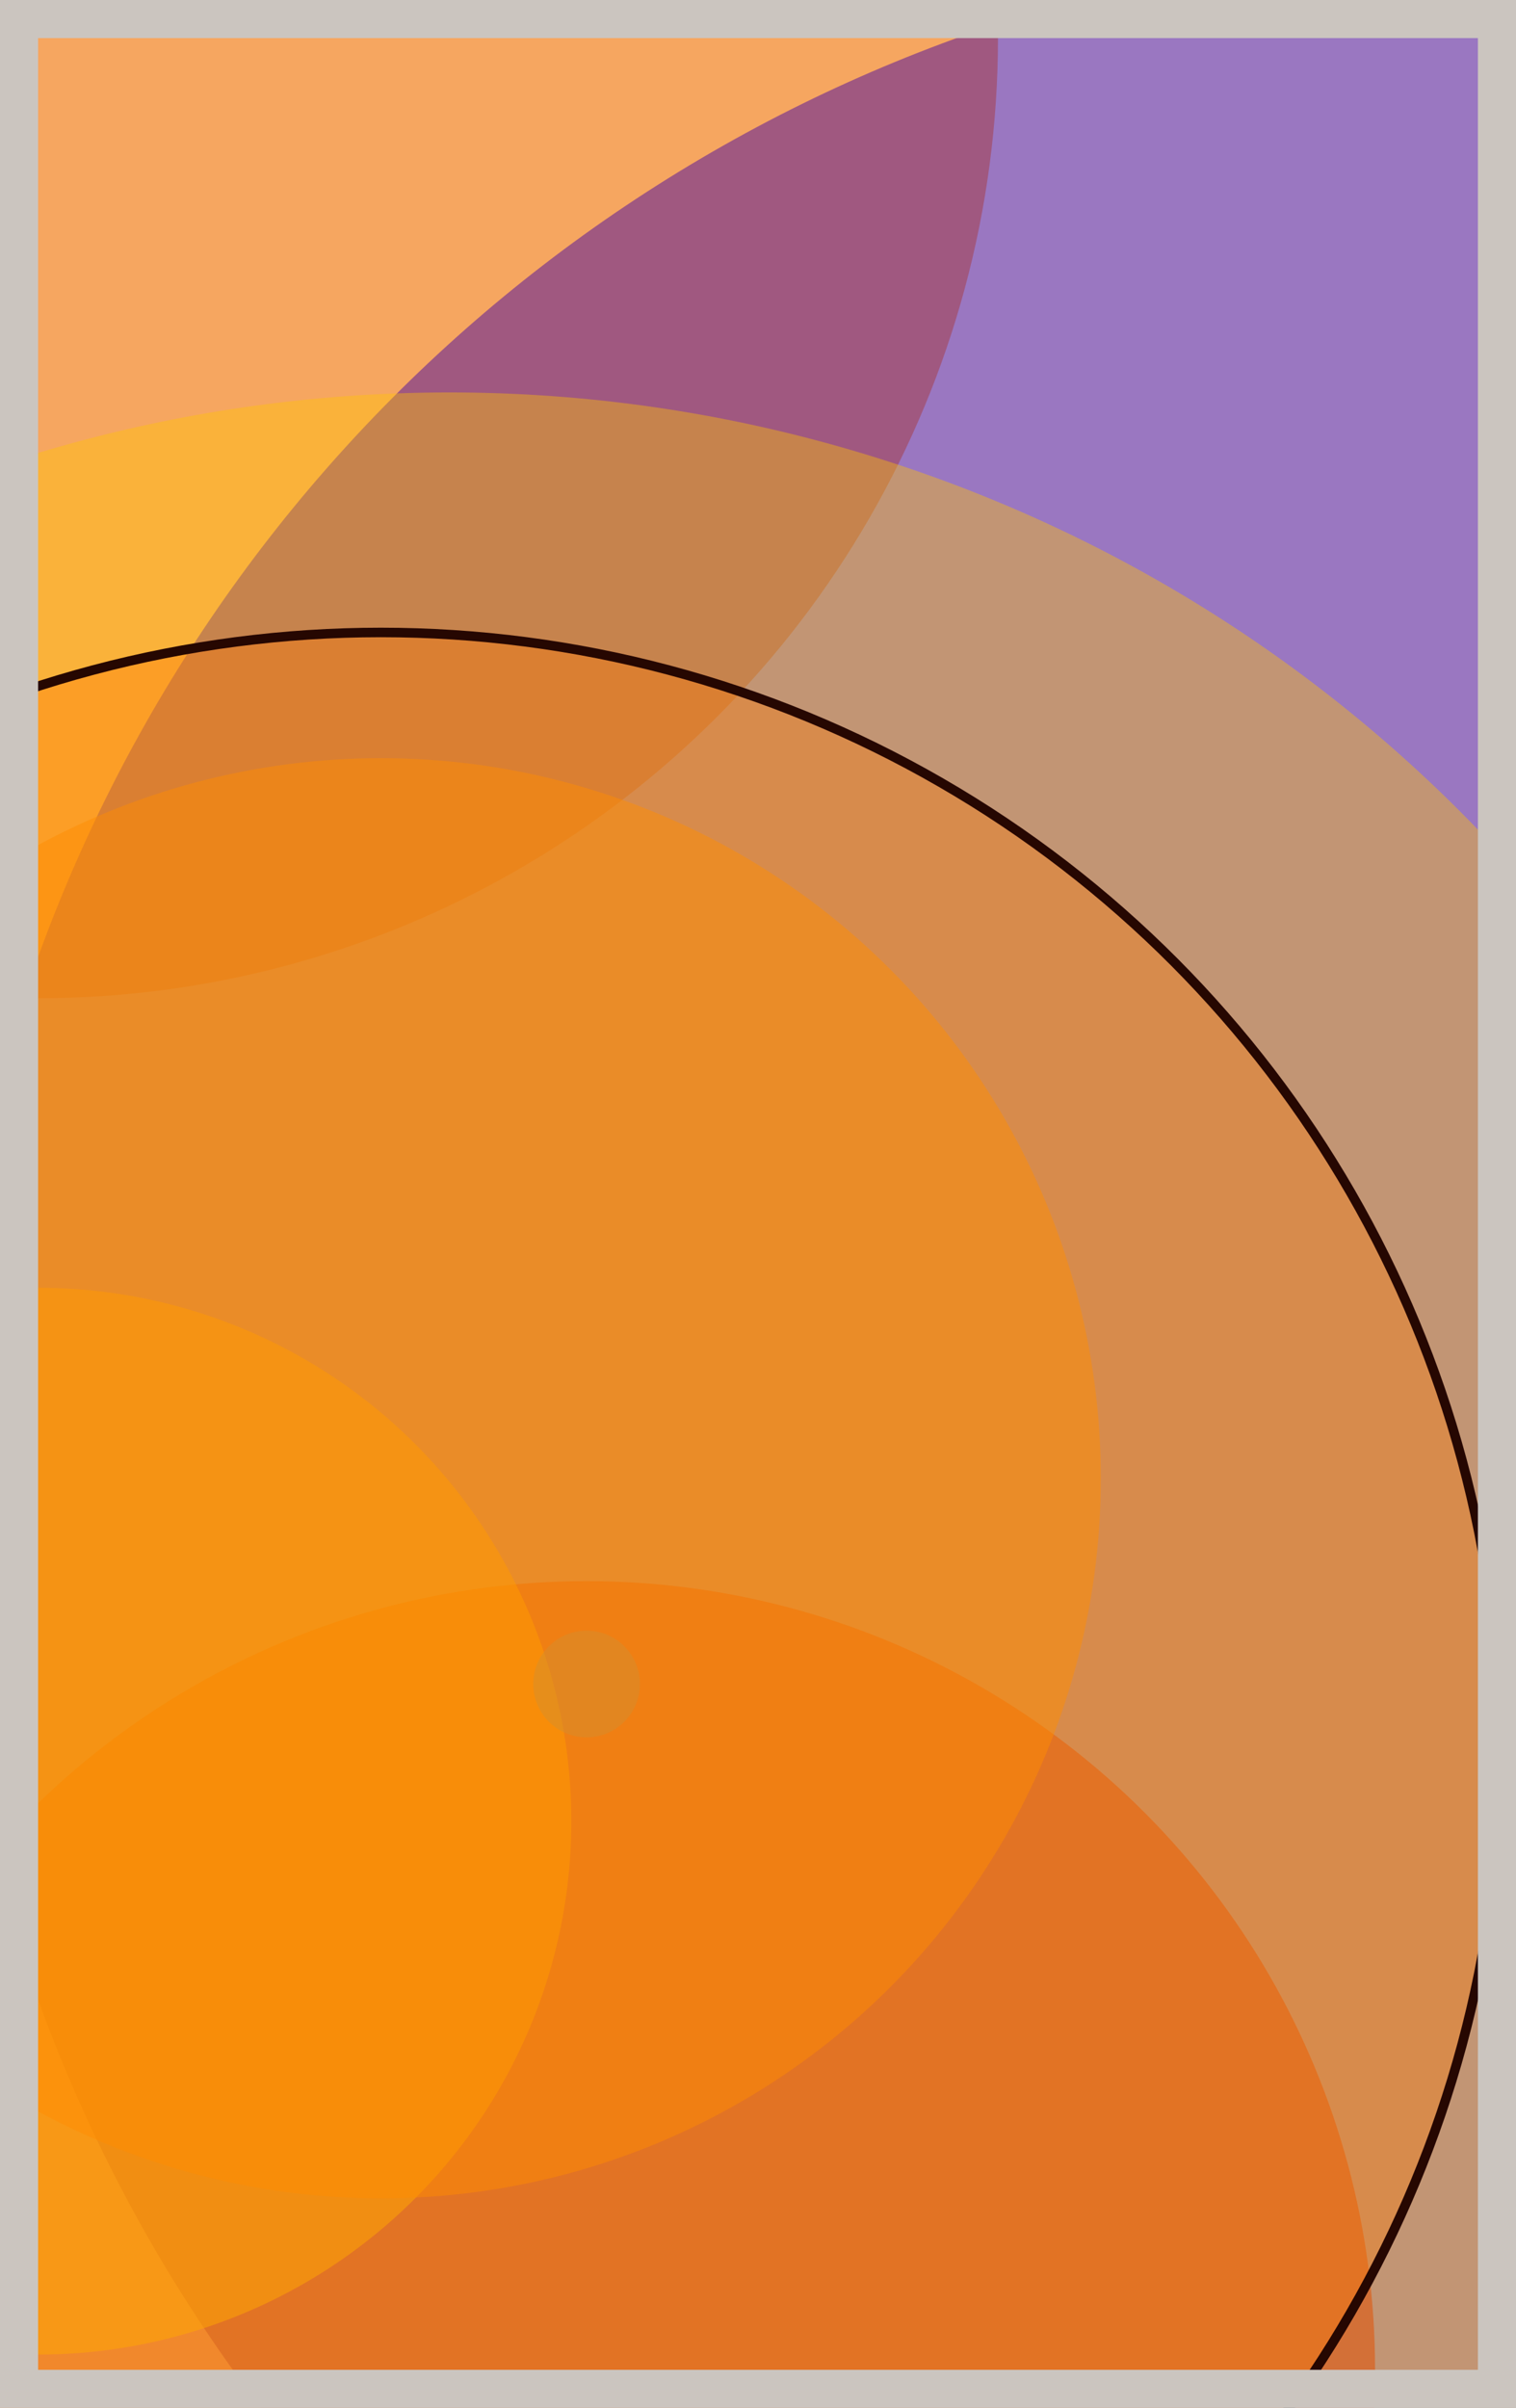 <svg width="398" height="632" viewBox="0 0 398 632" fill="none" xmlns="http://www.w3.org/2000/svg"><rect x="0" y="0" width="398" height="632" fill="#e9ecef"/><circle cx="10" cy="10" r="252" fill="#FF7900" fill-opacity="0.6"><animate attributeName="r" values="252;2;252" dur="21.2" repeatCount="indefinite" /></circle><circle cx="388" cy="388" r="402" fill="#5A189A" fill-opacity="0.55"><animate attributeName="r" values="402;2;402" dur="18.8" repeatCount="indefinite" /></circle><circle cx="154" cy="622" r="207" fill="#D00000" fill-opacity="0.53"><animate attributeName="r" values="207;2;207" dur="17.2" repeatCount="indefinite" /></circle><circle cx="10" cy="478" r="140" fill="#FFC300" fill-opacity="0.50"><animate attributeName="r" values="140;2;140" dur="16.4" repeatCount="indefinite" /></circle><circle cx="100" cy="388" r="189" fill="#FF7900" fill-opacity="0.47"><animate attributeName="r" values="189;2;189" dur="14.8" repeatCount="indefinite" /></circle><circle cx="154" cy="442" r="14" fill="#8A817C" fill-opacity="0.45"><animate attributeName="r" values="14;2;14" dur="12.4" repeatCount="indefinite" /></circle><circle cx="118" cy="478" r="375" fill="#FFC300" fill-opacity="0.40"><animate attributeName="r" values="375;2;375" dur="11.6" repeatCount="indefinite" /></circle><circle cx="100" cy="460" r="294" fill="#FF7900" fill-opacity="0.35" stroke="#260701" stroke-width="2.5"><animate attributeName="r" values="294;2;294" dur="9.2" repeatCount="indefinite" /></circle><rect x="5" y="5" width="388" height="622" stroke="#cbc5bf" stroke-width="10"/></svg>